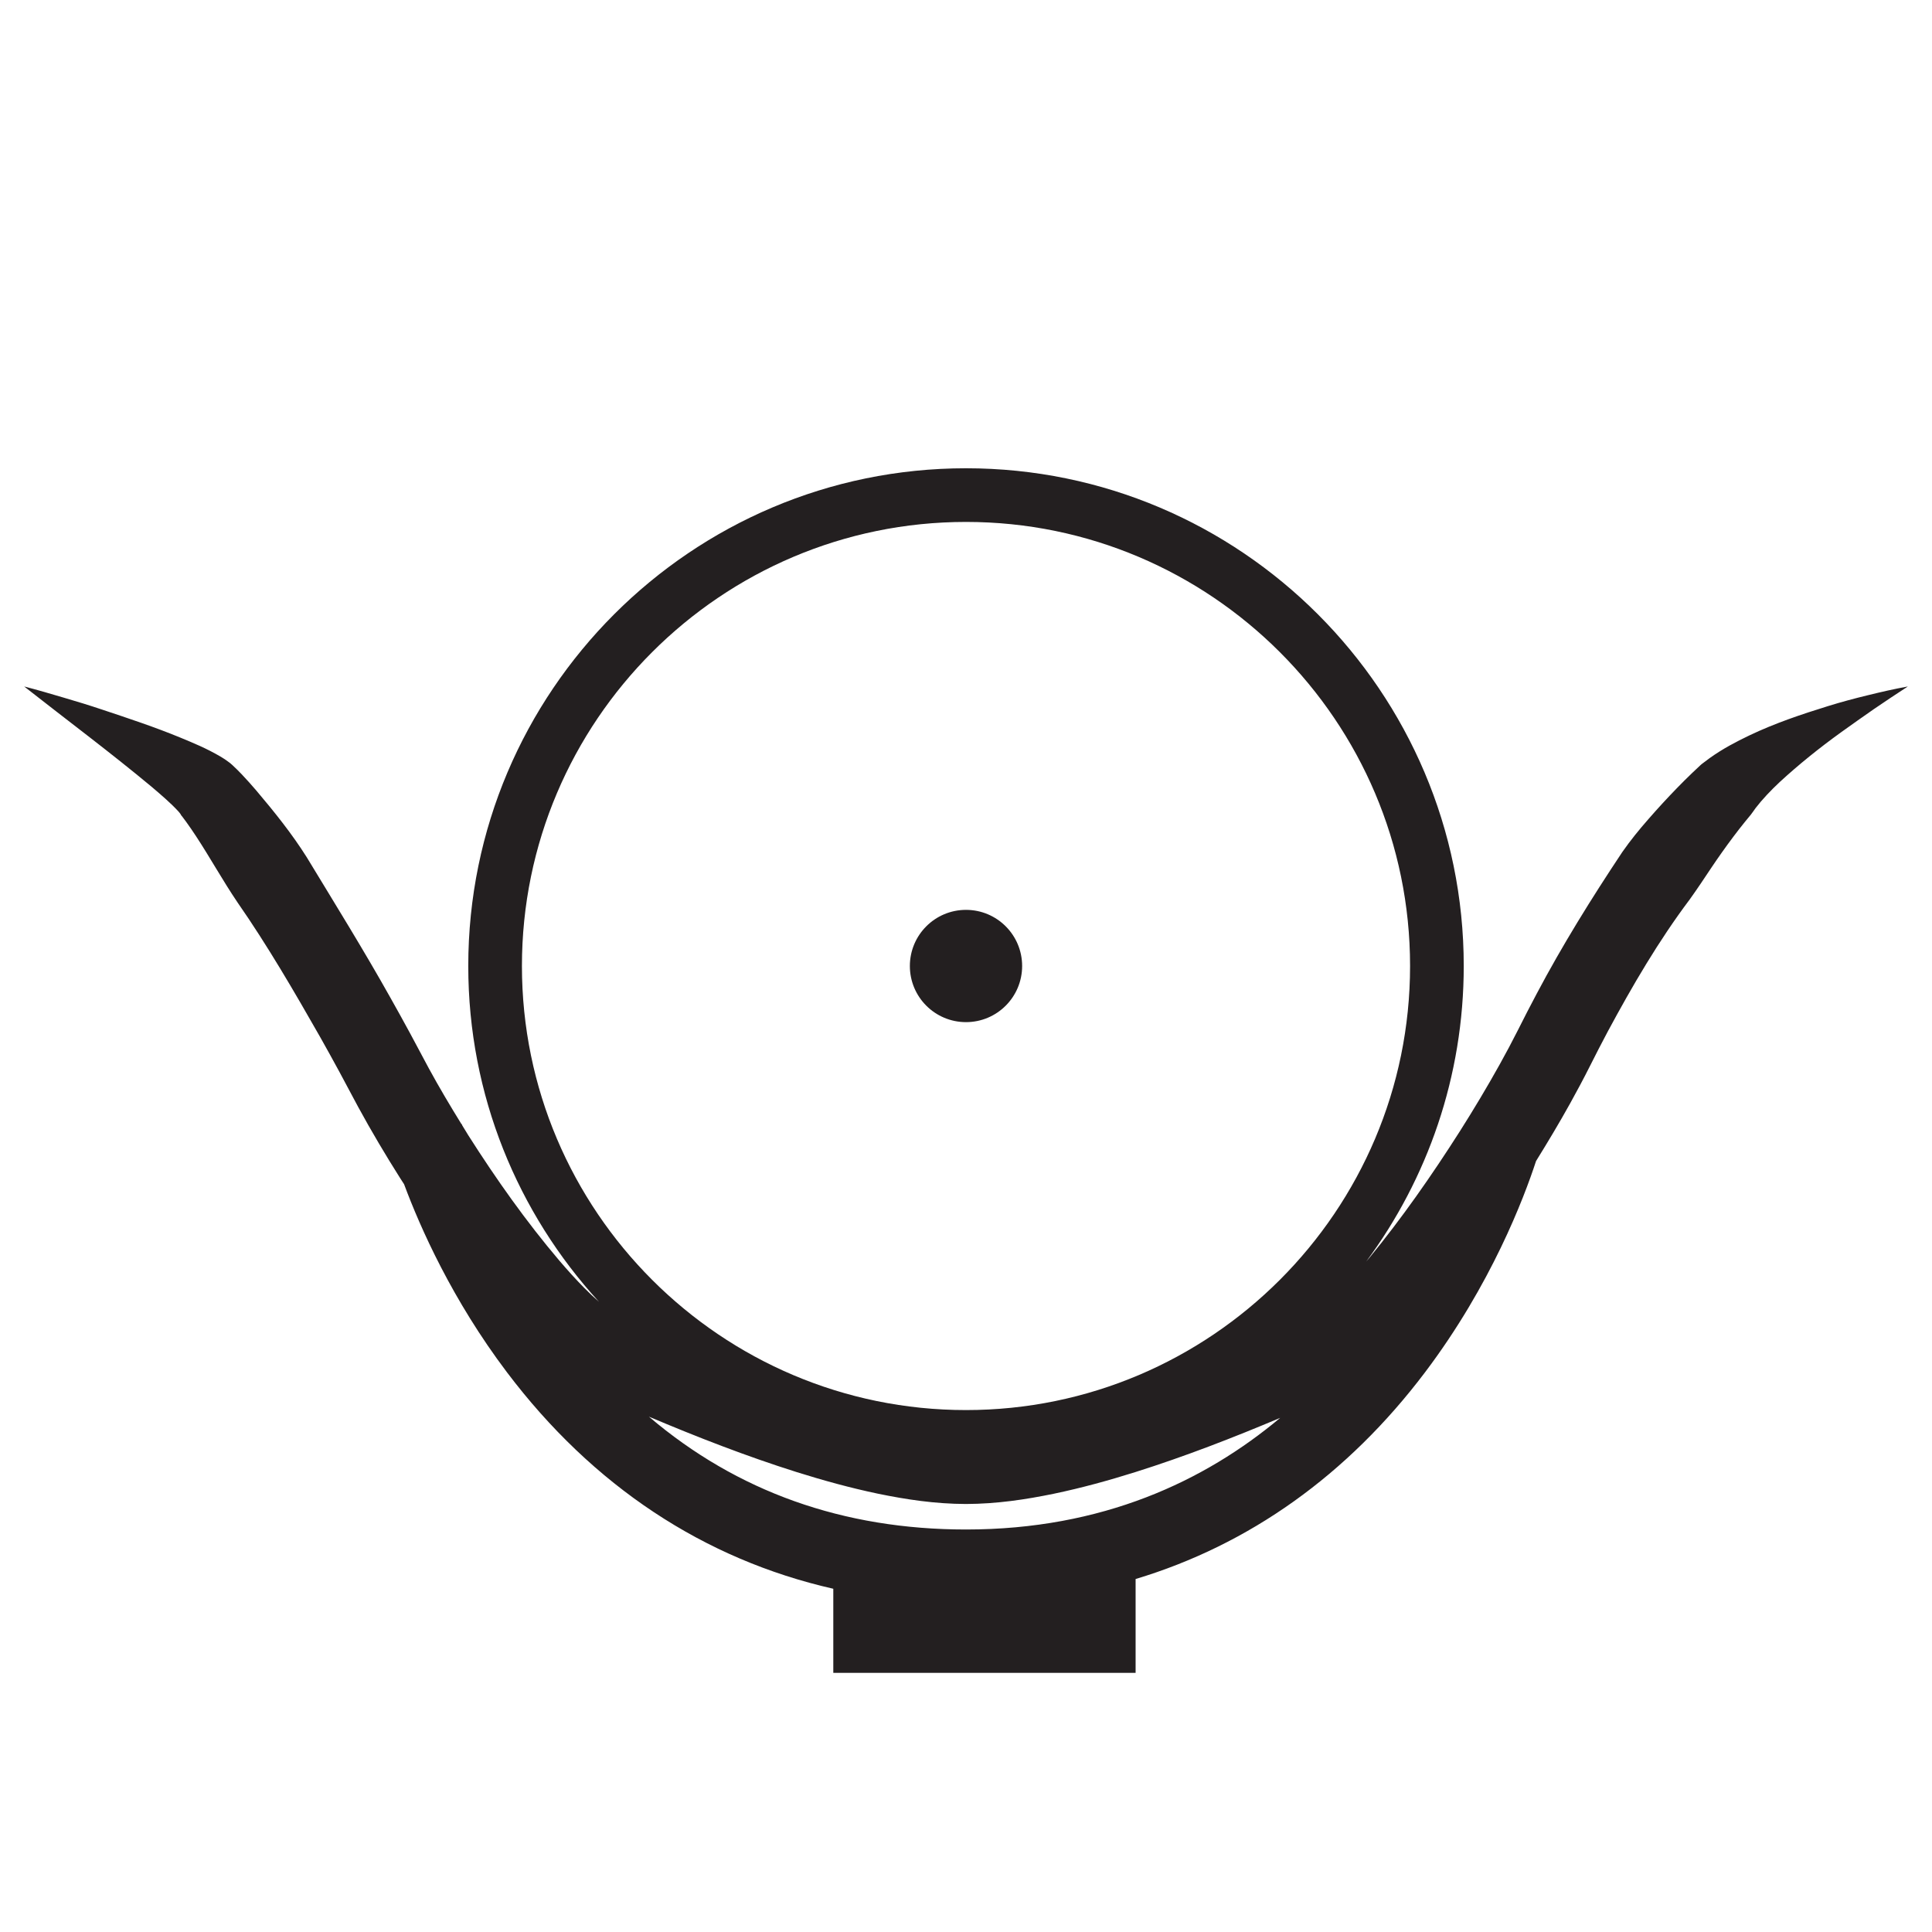 <?xml version="1.0"?>
<!-- Generator: Adobe Illustrator 15.1.0, SVG Export Plug-In . SVG Version: 6.00 Build 0)  -->
<svg
    xmlns="http://www.w3.org/2000/svg"
    xmlns:xlink="http://www.w3.org/1999/xlink"
    xmlns:svg="http://www.w3.org/2000/svg"
    xmlns:inkscape="http://www.inkscape.org/namespaces/inkscape"
    xmlns:sodipodi="http://sodipodi.sourceforge.net/DTD/sodipodi-0.dtd"
    xmlns:ns1="http://sozi.baierouge.fr"
    xmlns:dc="http://purl.org/dc/elements/1.1/"
    xmlns:cc="http://web.resource.org/cc/"
    xmlns:rdf="http://www.w3.org/1999/02/22-rdf-syntax-ns#"
    version="1.1"
    id="Layer_1"
    x="0px"
    y="0px"
    viewBox="0 0 288 288"
    enable-background="new 0 0 288 288"
    xml:space="preserve"
  >
<g
    >
	<circle
        fill="#231F20"
        cx="144"
        cy="144"
        r="8.368"
    />
	<path
        fill="#231F20"
        d="M278.426,103.639c-1.986,0.481-3.966,1.009-5.925,1.618c-3.924,1.217-7.863,2.527-11.751,4.382   c-1.948,0.934-3.908,1.956-5.867,3.351c-0.237,0.165-0.502,0.366-0.773,0.579c-0.275,0.227-0.376,0.251-0.675,0.541l-1.172,1.103   c-0.772,0.739-1.525,1.489-2.263,2.248c-1.475,1.517-2.896,3.064-4.271,4.641c-1.382,1.571-2.695,3.191-3.883,4.892   c-4.597,6.905-8.933,13.882-12.773,21.138c-0.96,1.8-1.923,3.681-2.807,5.441c-0.854,1.697-1.76,3.391-2.694,5.074   c-1.873,3.369-3.87,6.702-5.95,9.985c-4.17,6.55-8.654,12.974-13.485,18.857c-0.156,0.189-0.315,0.37-0.473,0.558   c9.126-12.328,14.534-27.566,14.534-44.047c0-40.913-33.285-74.197-74.197-74.197c-40.913,0-74.197,33.285-74.197,74.197   c0,19.273,7.391,36.849,19.482,50.055c-0.715-0.624-1.451-1.319-2.17-2.046c-1.266-1.279-2.517-2.665-3.741-4.097   c-4.896-5.761-9.412-12.141-13.56-18.665c-0.314-0.497-0.61-1.004-0.92-1.504c-0.028-0.099-0.045-0.16-0.047-0.169l-0.048,0.013   c-1.695-2.738-3.337-5.506-4.866-8.311l-2.818-5.269c-0.968-1.785-1.951-3.561-2.946-5.326c-3.965-7.078-8.228-13.936-12.45-20.901   c-2.179-3.456-4.729-6.645-7.478-9.894c-0.698-0.814-1.414-1.627-2.223-2.477l-0.638-0.651l-0.771-0.738l-0.142-0.122l-0.135-0.119   l-0.123-0.095c-0.169-0.133-0.326-0.246-0.476-0.348c-0.305-0.212-0.584-0.386-0.859-0.552c-2.137-1.25-4.028-2.014-5.979-2.825   c-3.85-1.587-7.725-2.863-11.587-4.152c-1.927-0.648-3.872-1.247-5.829-1.815c-1.951-0.577-3.901-1.15-5.877-1.659   c6.39,5.017,12.909,9.884,18.954,14.915c1.468,1.242,2.992,2.56,4.042,3.714c0.121,0.139,0.233,0.275,0.307,0.387   c0.042,0.059,0.072,0.11,0.085,0.148l0.015,0.031c-0.104-0.095,0.007,0.014,0,0.011l0.125,0.139l0.611,0.819   c0.487,0.668,1.003,1.426,1.511,2.202c2.054,3.127,3.955,6.572,6.138,9.8c4.469,6.425,8.438,13.254,12.325,20.077   c0.964,1.711,1.915,3.429,2.849,5.151l2.829,5.289c1.983,3.639,4.084,7.178,6.283,10.651c0.185,0.291,0.374,0.578,0.56,0.867   c2.412,6.486,7.172,17.223,15.327,28.021c12.813,16.966,29.395,27.907,48.654,32.279v12.537h45.065v-13.989   c16.924-5.092,31.579-15.498,43.154-30.827c9.851-13.044,14.752-26.005,16.539-31.479c1.751-2.823,3.46-5.676,5.086-8.602   c1.002-1.805,1.979-3.633,2.919-5.5c0.908-1.806,1.765-3.478,2.683-5.2c3.675-6.825,7.595-13.548,12.212-19.684   c1.118-1.556,2.173-3.15,3.231-4.737c1.063-1.584,2.161-3.133,3.292-4.639c0.566-0.753,1.141-1.494,1.727-2.216l0.883-1.074   l0.38-0.521c0.087-0.133,0.184-0.277,0.316-0.446c0.993-1.294,2.265-2.635,3.635-3.916c2.771-2.55,5.867-5.046,9.094-7.373   c1.619-1.159,3.255-2.323,4.913-3.47c1.662-1.139,3.348-2.254,5.052-3.365C282.393,102.695,280.408,103.153,278.426,103.639z    M144,77.803c36.501,0,66.197,29.696,66.197,66.197S180.501,210.197,144,210.197c-36.501,0-66.197-29.695-66.197-66.197   S107.499,77.803,144,77.803z M144,228c-18.308,0-34.141-5.646-47.263-16.818c7.165,3.028,14.454,5.872,22.018,8.259   c3.95,1.239,7.976,2.353,12.141,3.226c4.172,0.855,8.471,1.516,13.094,1.531c4.623-0.015,8.924-0.671,13.096-1.528   c4.166-0.87,8.191-1.984,12.142-3.224c7.421-2.339,14.575-5.124,21.609-8.086C179.58,220.793,164.332,228,144,228z"
    />
</g
  >
</svg
>

